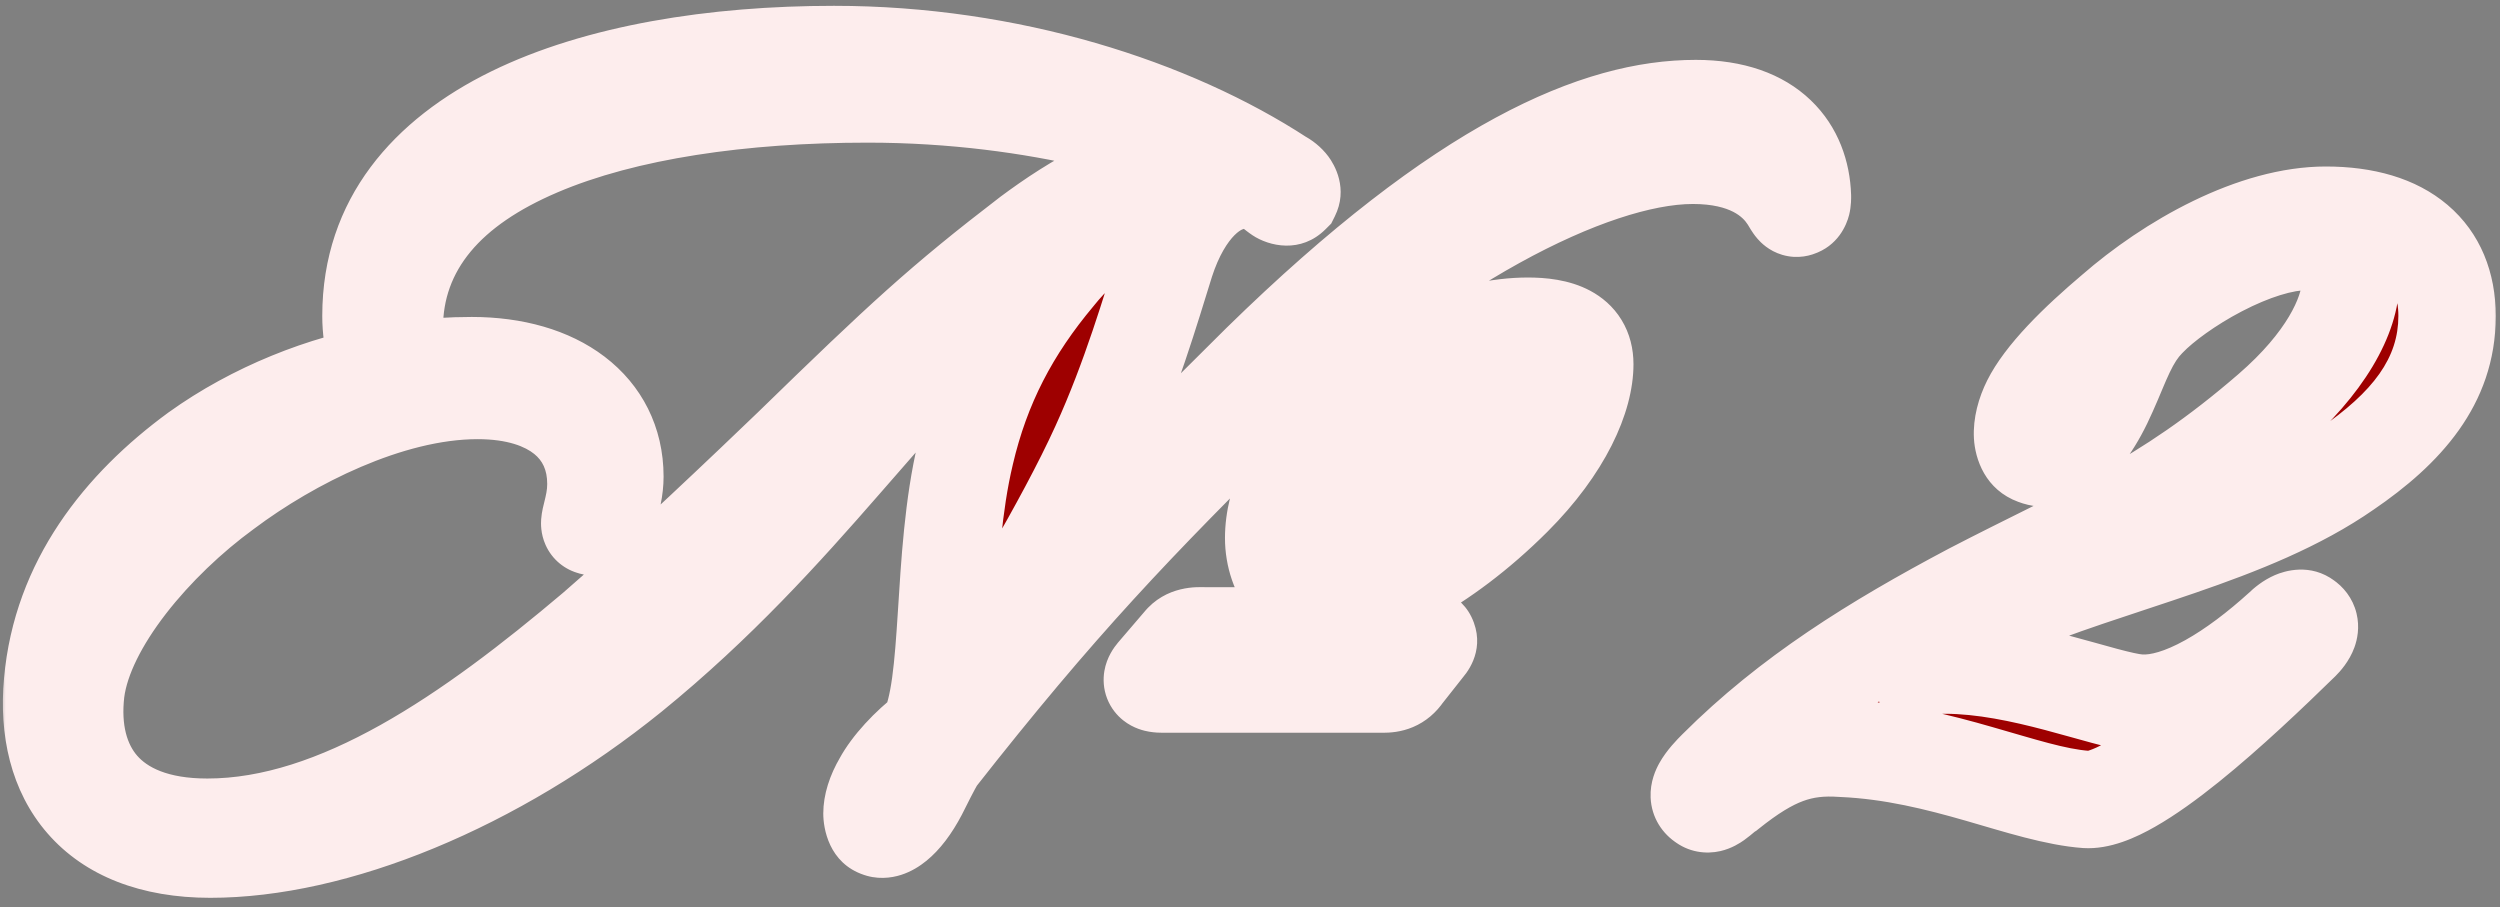 <?xml version="1.0" encoding="UTF-8"?> <svg xmlns="http://www.w3.org/2000/svg" width="215" height="78" viewBox="0 0 215 78" fill="none"><rect x="0" y="0" width="215" height="78" fill="#808080" stroke="none"/><mask id="path-1-outside-1_2024_534" maskUnits="userSpaceOnUse" x="0" y="0" width="215" height="78" fill="black"><rect fill="white" width="215" height="78"></rect><path d="M155.009 16.873C155.009 17.25 155.009 17.752 154.632 17.878C154.381 18.004 154.255 17.752 153.879 17.124C152.622 15.114 150.11 13.356 145.588 13.356C136.669 13.356 121.594 21.395 108.656 34.083C97.601 45.012 91.069 51.795 80.517 65.236C80.014 66.116 79.512 67.121 79.01 68.126C77.628 70.764 76.246 71.517 75.618 71.266C74.864 71.015 74.613 69.382 75.869 67.246C76.623 65.865 78.13 64.231 79.763 62.975C81.899 59.081 80.894 47.901 83.029 38.982C84.411 33.078 86.924 28.304 90.818 23.656C93.33 20.516 97.35 17.501 101.998 15.366C98.229 15.742 93.833 18.632 90.818 20.893C83.909 26.294 78.758 32.575 72.477 39.736C67.327 45.64 61.674 51.921 54.263 57.95C42.454 67.498 28.762 73.025 18.084 73.025C8.035 73.025 3.764 66.869 4.517 58.704C5.271 50.162 10.421 43.63 16.954 38.856C21.853 35.339 27.883 32.952 33.284 32.073C32.53 31.319 31.902 29.435 31.902 27.174C31.902 11.095 51.122 4.688 71.724 4.688C86.798 4.688 100.742 9.21 110.163 15.366C110.666 15.617 111.294 16.245 111.042 16.747C110.791 16.999 110.414 16.999 110.037 16.747C109.284 16.245 108.781 15.491 107.023 15.491C104.385 15.491 101.747 17.878 100.239 22.526C98.983 26.546 97.224 32.575 94.586 38.354C91.571 45.012 85.793 54.433 83.029 59.207C82.904 59.458 83.029 59.584 83.281 59.332C89.31 50.539 98.104 41.369 108.404 31.194C125.991 13.984 137.548 9.336 145.839 9.336C152.371 9.336 154.883 12.979 155.009 16.873ZM106.394 14.486C101.37 11.848 89.436 8.08 74.613 8.08C53.258 8.08 33.912 13.732 33.912 28.179C33.912 29.435 34.415 31.194 34.917 31.822C36.425 31.57 38.937 31.445 40.57 31.445C47.856 31.445 52.881 35.088 52.881 40.992C52.881 43.002 51.876 45.64 50.871 45.263C50.368 45.137 51.248 43.755 51.248 41.62C51.248 36.846 47.605 33.58 41.072 33.58C33.41 33.58 24.868 37.977 19.34 42.123C13.311 46.519 7.281 53.554 6.527 59.458C5.774 65.99 9.165 71.141 17.833 71.141C29.139 71.141 40.57 63.101 51.122 54.182C56.524 49.534 64.814 41.62 68.081 38.48C77.628 29.184 81.019 26.043 88.556 20.265C92.451 17.375 97.601 14.235 102.877 14.109C104.008 14.109 105.264 14.235 106.394 14.486ZM131.393 28.053C133.905 28.053 136.292 28.681 136.292 31.319C136.292 34.083 134.533 38.354 130.136 42.751C123.981 48.906 117.575 51.921 114.308 51.921C111.545 51.921 109.535 49.534 109.535 46.268C109.535 43.127 111.294 39.233 114.56 35.716C119.459 30.691 126.368 28.053 131.393 28.053ZM134.533 30.817C134.533 30.314 134.282 29.937 133.528 29.937C131.267 29.812 125.74 33.706 119.459 40.238C115.942 43.755 113.178 47.398 113.178 49.283C113.178 50.036 113.555 50.665 114.685 50.665C116.946 50.539 121.971 46.519 128.252 40.364C130.765 37.726 134.533 32.827 134.533 30.817ZM122.599 55.564L120.715 57.95C120.213 58.704 119.584 58.83 118.956 58.83H99.988C99.36 58.83 98.732 58.704 99.36 57.95L101.621 55.312C102.123 54.684 102.752 54.684 103.631 54.684H122.097C122.976 54.684 122.976 55.187 122.599 55.564ZM200.021 18.506C206.804 18.506 210.447 21.772 210.447 27.174C210.447 32.827 206.93 36.846 201.78 40.364C193.489 46.142 181.806 48.278 171.882 52.549C167.486 54.433 163.843 56.192 161.33 57.825C162.963 57.448 164.596 57.197 167.234 57.197C173.892 57.197 180.927 60.212 183.942 60.463C187.585 60.714 192.233 57.699 196.252 54.056C196.88 53.428 197.76 52.926 198.262 53.303C199.016 53.805 198.388 54.684 197.885 55.187C192.609 60.337 183.439 69.005 179.419 68.754C174.143 68.377 167.109 64.734 158.441 64.357C154.924 64.106 152.411 64.985 148.643 68C148.015 68.377 147.135 69.507 146.507 69.005C145.502 68.377 146.758 66.995 147.638 66.116C153.919 59.835 161.205 55.312 169.496 50.916C179.419 45.765 185.952 43.379 195.247 35.339C199.895 31.319 202.156 27.174 202.156 24.159C202.156 22.149 200.9 20.767 198.639 20.767C193.991 20.642 187.208 24.787 184.695 27.425C183.062 29.058 182.434 31.194 181.304 33.706C179.043 38.856 176.656 39.861 175.023 39.233C173.641 38.731 173.641 36.595 174.646 34.585C175.776 32.324 178.54 29.561 181.806 26.797C186.705 22.526 193.866 18.506 200.021 18.506Z"></path></mask><path d="M155.009 16.873C155.009 17.25 155.009 17.752 154.632 17.878C154.381 18.004 154.255 17.752 153.879 17.124C152.622 15.114 150.11 13.356 145.588 13.356C136.669 13.356 121.594 21.395 108.656 34.083C97.601 45.012 91.069 51.795 80.517 65.236C80.014 66.116 79.512 67.121 79.01 68.126C77.628 70.764 76.246 71.517 75.618 71.266C74.864 71.015 74.613 69.382 75.869 67.246C76.623 65.865 78.13 64.231 79.763 62.975C81.899 59.081 80.894 47.901 83.029 38.982C84.411 33.078 86.924 28.304 90.818 23.656C93.33 20.516 97.35 17.501 101.998 15.366C98.229 15.742 93.833 18.632 90.818 20.893C83.909 26.294 78.758 32.575 72.477 39.736C67.327 45.64 61.674 51.921 54.263 57.95C42.454 67.498 28.762 73.025 18.084 73.025C8.035 73.025 3.764 66.869 4.517 58.704C5.271 50.162 10.421 43.63 16.954 38.856C21.853 35.339 27.883 32.952 33.284 32.073C32.53 31.319 31.902 29.435 31.902 27.174C31.902 11.095 51.122 4.688 71.724 4.688C86.798 4.688 100.742 9.21 110.163 15.366C110.666 15.617 111.294 16.245 111.042 16.747C110.791 16.999 110.414 16.999 110.037 16.747C109.284 16.245 108.781 15.491 107.023 15.491C104.385 15.491 101.747 17.878 100.239 22.526C98.983 26.546 97.224 32.575 94.586 38.354C91.571 45.012 85.793 54.433 83.029 59.207C82.904 59.458 83.029 59.584 83.281 59.332C89.31 50.539 98.104 41.369 108.404 31.194C125.991 13.984 137.548 9.336 145.839 9.336C152.371 9.336 154.883 12.979 155.009 16.873ZM106.394 14.486C101.37 11.848 89.436 8.08 74.613 8.08C53.258 8.08 33.912 13.732 33.912 28.179C33.912 29.435 34.415 31.194 34.917 31.822C36.425 31.57 38.937 31.445 40.57 31.445C47.856 31.445 52.881 35.088 52.881 40.992C52.881 43.002 51.876 45.64 50.871 45.263C50.368 45.137 51.248 43.755 51.248 41.62C51.248 36.846 47.605 33.58 41.072 33.58C33.41 33.58 24.868 37.977 19.34 42.123C13.311 46.519 7.281 53.554 6.527 59.458C5.774 65.99 9.165 71.141 17.833 71.141C29.139 71.141 40.57 63.101 51.122 54.182C56.524 49.534 64.814 41.62 68.081 38.48C77.628 29.184 81.019 26.043 88.556 20.265C92.451 17.375 97.601 14.235 102.877 14.109C104.008 14.109 105.264 14.235 106.394 14.486ZM131.393 28.053C133.905 28.053 136.292 28.681 136.292 31.319C136.292 34.083 134.533 38.354 130.136 42.751C123.981 48.906 117.575 51.921 114.308 51.921C111.545 51.921 109.535 49.534 109.535 46.268C109.535 43.127 111.294 39.233 114.56 35.716C119.459 30.691 126.368 28.053 131.393 28.053ZM134.533 30.817C134.533 30.314 134.282 29.937 133.528 29.937C131.267 29.812 125.74 33.706 119.459 40.238C115.942 43.755 113.178 47.398 113.178 49.283C113.178 50.036 113.555 50.665 114.685 50.665C116.946 50.539 121.971 46.519 128.252 40.364C130.765 37.726 134.533 32.827 134.533 30.817ZM122.599 55.564L120.715 57.95C120.213 58.704 119.584 58.83 118.956 58.83H99.988C99.36 58.83 98.732 58.704 99.36 57.95L101.621 55.312C102.123 54.684 102.752 54.684 103.631 54.684H122.097C122.976 54.684 122.976 55.187 122.599 55.564ZM200.021 18.506C206.804 18.506 210.447 21.772 210.447 27.174C210.447 32.827 206.93 36.846 201.78 40.364C193.489 46.142 181.806 48.278 171.882 52.549C167.486 54.433 163.843 56.192 161.33 57.825C162.963 57.448 164.596 57.197 167.234 57.197C173.892 57.197 180.927 60.212 183.942 60.463C187.585 60.714 192.233 57.699 196.252 54.056C196.88 53.428 197.76 52.926 198.262 53.303C199.016 53.805 198.388 54.684 197.885 55.187C192.609 60.337 183.439 69.005 179.419 68.754C174.143 68.377 167.109 64.734 158.441 64.357C154.924 64.106 152.411 64.985 148.643 68C148.015 68.377 147.135 69.507 146.507 69.005C145.502 68.377 146.758 66.995 147.638 66.116C153.919 59.835 161.205 55.312 169.496 50.916C179.419 45.765 185.952 43.379 195.247 35.339C199.895 31.319 202.156 27.174 202.156 24.159C202.156 22.149 200.9 20.767 198.639 20.767C193.991 20.642 187.208 24.787 184.695 27.425C183.062 29.058 182.434 31.194 181.304 33.706C179.043 38.856 176.656 39.861 175.023 39.233C173.641 38.731 173.641 36.595 174.646 34.585C175.776 32.324 178.54 29.561 181.806 26.797C186.705 22.526 193.866 18.506 200.021 18.506Z" fill="#9E0000"></path><path d="M155.009 16.873H159.196V16.805L159.194 16.738L155.009 16.873ZM154.632 17.878L153.308 13.905L153.026 14L152.76 14.133L154.632 17.878ZM153.879 17.124L157.469 14.97L157.45 14.937L157.429 14.905L153.879 17.124ZM108.656 34.083L105.724 31.093L105.718 31.099L105.712 31.105L108.656 34.083ZM80.517 65.236L77.223 62.651L77.034 62.892L76.881 63.159L80.517 65.236ZM79.01 68.126L82.719 70.069L82.737 70.034L82.755 69.998L79.01 68.126ZM75.618 71.266L77.173 67.378L77.059 67.333L76.942 67.294L75.618 71.266ZM75.869 67.246L79.478 69.369L79.513 69.311L79.545 69.251L75.869 67.246ZM79.763 62.975L82.316 66.294L83.012 65.759L83.435 64.989L79.763 62.975ZM83.029 38.982L87.102 39.957L87.104 39.947L87.106 39.936L83.029 38.982ZM90.818 23.656L94.027 26.346L94.058 26.309L94.087 26.272L90.818 23.656ZM101.998 15.366L103.746 19.171L101.581 11.199L101.998 15.366ZM90.818 20.893L88.305 17.543L88.272 17.568L88.239 17.594L90.818 20.893ZM72.477 39.736L69.329 36.974L69.322 36.983L72.477 39.736ZM54.263 57.95L56.895 61.207L56.905 61.199L54.263 57.95ZM4.517 58.704L8.687 59.089L8.688 59.081L8.688 59.072L4.517 58.704ZM16.954 38.856L14.512 35.455L14.497 35.465L14.483 35.476L16.954 38.856ZM33.284 32.073L33.957 36.206L42.025 34.892L36.245 29.112L33.284 32.073ZM110.163 15.366L107.873 18.871L108.075 19.003L108.29 19.111L110.163 15.366ZM111.042 16.747L114.003 19.708L114.484 19.228L114.788 18.62L111.042 16.747ZM110.037 16.747L107.715 20.231L107.715 20.231L110.037 16.747ZM100.239 22.526L96.256 21.234L96.249 21.255L96.242 21.277L100.239 22.526ZM94.586 38.354L90.777 36.615L90.772 36.627L94.586 38.354ZM83.029 59.207L79.406 57.109L79.341 57.219L79.284 57.334L83.029 59.207ZM83.281 59.332L86.241 62.293L86.515 62.02L86.734 61.7L83.281 59.332ZM108.404 31.194L105.476 28.201L105.469 28.208L105.462 28.215L108.404 31.194ZM106.394 14.486L105.486 18.574L108.341 10.779L106.394 14.486ZM34.917 31.822L31.647 34.438L33.182 36.356L35.606 35.952L34.917 31.822ZM50.871 45.263L52.341 41.342L52.118 41.258L51.886 41.201L50.871 45.263ZM19.34 42.123L21.807 45.506L21.83 45.489L21.853 45.472L19.34 42.123ZM6.527 59.458L2.374 58.928L2.37 58.953L2.368 58.978L6.527 59.458ZM51.122 54.182L53.825 57.38L53.839 57.368L53.853 57.356L51.122 54.182ZM68.081 38.48L70.983 41.498L70.992 41.489L71.002 41.48L68.081 38.48ZM88.556 20.265L86.062 16.902L86.035 16.922L86.009 16.942L88.556 20.265ZM102.877 14.109V9.922H102.827L102.777 9.923L102.877 14.109ZM130.136 42.751L127.176 39.79L127.176 39.79L130.136 42.751ZM114.56 35.716L111.562 32.793L111.526 32.829L111.491 32.867L114.56 35.716ZM133.528 29.937L133.296 34.118L133.412 34.125H133.528V29.937ZM119.459 40.238L122.42 43.199L122.449 43.17L122.477 43.14L119.459 40.238ZM114.685 50.665V54.852H114.802L114.918 54.845L114.685 50.665ZM128.252 40.364L131.183 43.354L131.235 43.304L131.284 43.252L128.252 40.364ZM122.599 55.564L119.638 52.603L119.465 52.776L119.313 52.969L122.599 55.564ZM120.715 57.95L117.429 55.356L117.324 55.488L117.231 55.628L120.715 57.95ZM99.36 57.95L96.181 55.225L96.162 55.248L96.143 55.27L99.36 57.95ZM101.621 55.312L104.8 58.038L104.846 57.984L104.891 57.928L101.621 55.312ZM155.009 16.873H150.822C150.822 17.18 150.799 16.858 150.9 16.454C150.962 16.204 151.115 15.723 151.5 15.209C151.926 14.641 152.544 14.16 153.308 13.905L154.632 17.878L155.956 21.85C158.068 21.146 158.805 19.364 159.024 18.485C159.22 17.704 159.196 16.943 159.196 16.873H155.009ZM154.632 17.878L152.76 14.133C153.358 13.833 154.414 13.52 155.651 13.887C156.709 14.2 157.296 14.847 157.454 15.026C157.633 15.231 157.721 15.386 157.671 15.305C157.629 15.238 157.593 15.176 157.469 14.97L153.879 17.124L150.288 19.279C150.353 19.387 150.474 19.591 150.569 19.744C150.656 19.883 150.862 20.21 151.151 20.541C151.418 20.846 152.108 21.572 153.272 21.916C154.615 22.314 155.78 21.985 156.505 21.623L154.632 17.878ZM153.879 17.124L157.429 14.905C155.299 11.496 151.335 9.168 145.588 9.168V13.356V17.543C147.303 17.543 148.387 17.874 149.051 18.214C149.702 18.547 150.086 18.956 150.328 19.343L153.879 17.124ZM145.588 13.356V9.168C140.08 9.168 133.337 11.572 126.602 15.297C119.748 19.089 112.444 24.504 105.724 31.093L108.656 34.083L111.587 37.073C117.806 30.974 124.509 26.026 130.656 22.625C136.922 19.159 142.176 17.543 145.588 17.543V13.356ZM108.656 34.083L105.712 31.105C94.585 42.105 87.921 49.023 77.223 62.651L80.517 65.236L83.811 67.822C94.216 54.567 100.617 47.918 111.6 37.061L108.656 34.083ZM80.517 65.236L76.881 63.159C76.31 64.158 75.754 65.273 75.264 66.253L79.01 68.126L82.755 69.998C83.27 68.968 83.719 68.073 84.153 67.314L80.517 65.236ZM79.01 68.126L75.3 66.183C75.048 66.664 74.826 67.001 74.655 67.226C74.481 67.455 74.381 67.537 74.384 67.535C74.388 67.532 74.43 67.498 74.513 67.45C74.595 67.402 74.739 67.329 74.943 67.264C75.311 67.146 76.158 66.972 77.173 67.378L75.618 71.266L74.063 75.154C75.391 75.685 76.647 75.512 77.493 75.241C78.362 74.963 79.093 74.501 79.678 74.024C80.848 73.07 81.86 71.708 82.719 70.069L79.01 68.126ZM75.618 71.266L76.942 67.294C78.054 67.664 78.655 68.449 78.914 68.973C79.163 69.475 79.177 69.857 79.177 69.963C79.177 70.186 79.123 69.973 79.478 69.369L75.869 67.246L72.26 65.123C71.359 66.655 70.802 68.326 70.802 69.963C70.802 71.216 71.26 74.228 74.294 75.239L75.618 71.266ZM75.869 67.246L79.545 69.251C79.935 68.536 80.98 67.322 82.316 66.294L79.763 62.975L77.21 59.656C75.28 61.141 73.31 63.193 72.193 65.241L75.869 67.246ZM79.763 62.975L83.435 64.989C84.359 63.302 84.772 61.222 85.022 59.41C85.286 57.499 85.435 55.306 85.575 53.132C85.865 48.624 86.135 43.995 87.102 39.957L83.029 38.982L78.957 38.007C77.788 42.888 77.493 48.309 77.218 52.594C77.075 54.817 76.941 56.706 76.726 58.265C76.497 59.923 76.235 60.701 76.092 60.962L79.763 62.975ZM83.029 38.982L87.106 39.936C88.326 34.725 90.517 30.536 94.027 26.346L90.818 23.656L87.608 20.967C83.33 26.073 80.496 31.431 78.952 38.028L83.029 38.982ZM90.818 23.656L94.087 26.272C96.111 23.743 99.56 21.094 103.746 19.171L101.998 15.366L100.25 11.561C95.139 13.909 90.549 17.289 87.548 21.041L90.818 23.656ZM101.998 15.366L101.581 11.199C98.894 11.468 96.283 12.578 94.135 13.739C91.931 14.929 89.893 16.352 88.305 17.543L90.818 20.893L93.33 24.243C94.757 23.172 96.425 22.02 98.116 21.107C99.862 20.163 101.333 19.64 102.414 19.532L101.998 15.366ZM90.818 20.893L88.239 17.594C80.941 23.3 75.479 29.964 69.329 36.974L72.477 39.736L75.625 42.497C82.037 35.187 86.877 29.289 93.397 24.192L90.818 20.893ZM72.477 39.736L69.322 36.983C64.197 42.858 58.739 48.911 51.62 54.702L54.263 57.95L56.905 61.199C64.609 54.931 70.457 48.422 75.633 42.488L72.477 39.736ZM54.263 57.95L51.63 54.694C40.311 63.846 27.52 68.838 18.084 68.838V73.025V77.212C30.004 77.212 44.598 71.149 56.895 61.207L54.263 57.95ZM18.084 73.025V68.838C13.917 68.838 11.636 67.587 10.407 66.176C9.139 64.72 8.382 62.395 8.687 59.089L4.517 58.704L0.348 58.319C-0.101 63.178 0.901 68.013 4.092 71.677C7.323 75.385 12.201 77.212 18.084 77.212V73.025ZM4.517 58.704L8.688 59.072C9.299 52.148 13.47 46.588 19.424 42.237L16.954 38.856L14.483 35.476C7.373 40.672 1.243 48.176 0.346 58.336L4.517 58.704ZM16.954 38.856L19.396 42.258C23.756 39.127 29.177 36.984 33.957 36.206L33.284 32.073L32.611 27.94C26.587 28.921 19.949 31.551 14.512 35.455L16.954 38.856ZM33.284 32.073L36.245 29.112C36.445 29.312 36.499 29.44 36.468 29.38C36.445 29.337 36.389 29.214 36.325 28.999C36.197 28.566 36.09 27.933 36.09 27.174H31.902H27.715C27.715 28.676 27.922 30.116 28.296 31.378C28.639 32.536 29.243 33.953 30.323 35.034L33.284 32.073ZM31.902 27.174H36.09C36.09 21.229 39.477 16.819 45.928 13.662C52.513 10.44 61.756 8.875 71.724 8.875V4.688V0.501C61.09 0.501 50.422 2.139 42.247 6.14C33.937 10.207 27.715 17.04 27.715 27.174H31.902ZM71.724 4.688V8.875C86.025 8.875 99.166 13.182 107.873 18.871L110.163 15.366L112.453 11.86C102.317 5.238 87.57 0.501 71.724 0.501V4.688ZM110.163 15.366L108.29 19.111C108.03 18.98 107.781 18.802 107.536 18.475C107.39 18.28 106.348 16.774 107.297 14.875L111.042 16.747L114.788 18.62C115.988 16.219 114.758 14.147 114.235 13.45C113.613 12.62 112.799 12.002 112.036 11.62L110.163 15.366ZM111.042 16.747L108.082 13.787C108.756 13.113 109.67 12.748 110.587 12.748C111.429 12.748 112.036 13.047 112.36 13.263L110.037 16.747L107.715 20.231C109.125 21.172 111.868 21.844 114.003 19.708L111.042 16.747ZM110.037 16.747L112.36 13.263C112.375 13.273 112.367 13.269 112.317 13.23C112.24 13.171 112.219 13.153 112.076 13.042C111.859 12.871 111.477 12.577 110.984 12.295C109.87 11.658 108.58 11.304 107.023 11.304V15.491V19.678C107.16 19.678 107.167 19.693 107.09 19.673C107.001 19.65 106.905 19.61 106.829 19.567C106.777 19.536 106.771 19.524 106.915 19.637C106.953 19.666 106.985 19.692 107.039 19.734C107.086 19.771 107.146 19.819 107.211 19.868C107.339 19.967 107.512 20.096 107.715 20.231L110.037 16.747ZM107.023 15.491V11.304C101.608 11.304 97.955 15.996 96.256 21.234L100.239 22.526L104.222 23.818C104.83 21.942 105.576 20.818 106.168 20.226C106.456 19.938 106.682 19.801 106.817 19.738C106.945 19.679 107.008 19.678 107.023 19.678V15.491ZM100.239 22.526L96.242 21.277C94.954 25.4 93.28 31.132 90.777 36.615L94.586 38.354L98.395 40.093C101.168 34.019 103.012 27.692 104.236 23.775L100.239 22.526ZM94.586 38.354L90.772 36.627C87.871 43.032 82.283 52.139 79.406 57.109L83.029 59.207L86.653 61.305C89.303 56.727 95.272 46.991 98.401 40.081L94.586 38.354ZM83.029 59.207L79.284 57.334C79.093 57.716 78.835 58.357 78.797 59.177C78.765 59.889 78.903 61.75 80.691 62.942C82.45 64.115 84.192 63.553 84.787 63.294C85.494 62.987 85.978 62.557 86.241 62.293L83.281 59.332L80.32 56.371C80.458 56.233 80.831 55.882 81.448 55.614C81.953 55.394 83.624 54.833 85.336 55.974C87.077 57.134 87.192 58.933 87.163 59.558C87.13 60.292 86.903 60.823 86.775 61.079L83.029 59.207ZM83.281 59.332L86.734 61.7C92.51 53.277 101.034 44.36 111.347 34.173L108.404 31.194L105.462 28.215C95.173 38.378 86.11 47.801 79.827 56.964L83.281 59.332ZM108.404 31.194L111.333 34.186C128.667 17.224 139.209 13.523 145.839 13.523V9.336V5.149C135.887 5.149 123.315 10.743 105.476 28.201L108.404 31.194ZM145.839 9.336V13.523C148.324 13.523 149.442 14.201 149.931 14.669C150.436 15.152 150.788 15.905 150.824 17.008L155.009 16.873L159.194 16.738C159.104 13.947 158.138 10.931 155.722 8.619C153.29 6.292 149.886 5.149 145.839 5.149V9.336ZM106.394 14.486L108.341 10.779C102.651 7.792 90.037 3.892 74.613 3.892V8.08V12.267C88.835 12.267 100.088 15.905 104.448 18.194L106.394 14.486ZM74.613 8.08V3.892C63.666 3.892 52.849 5.328 44.604 8.864C36.325 12.414 29.725 18.581 29.725 28.179H33.912H38.099C38.099 23.33 41.172 19.448 47.905 16.56C54.671 13.658 64.204 12.267 74.613 12.267V8.08ZM33.912 28.179H29.725C29.725 29.287 29.933 30.43 30.193 31.361C30.416 32.159 30.847 33.437 31.647 34.438L34.917 31.822L38.187 29.206C38.306 29.355 38.368 29.464 38.385 29.494C38.406 29.531 38.407 29.537 38.393 29.505C38.363 29.436 38.313 29.301 38.26 29.11C38.207 28.924 38.164 28.726 38.136 28.542C38.106 28.352 38.099 28.229 38.099 28.179H33.912ZM34.917 31.822L35.606 35.952C36.784 35.756 39.034 35.632 40.57 35.632V31.445V27.258C38.84 27.258 36.066 27.385 34.229 27.691L34.917 31.822ZM40.57 31.445V35.632C43.566 35.632 45.672 36.386 46.922 37.337C48.062 38.204 48.693 39.365 48.693 40.992H52.881H57.068C57.068 36.715 55.187 33.102 51.993 30.672C48.909 28.325 44.86 27.258 40.57 27.258V31.445ZM52.881 40.992H48.693C48.693 41.415 48.563 42.007 48.415 42.348C48.327 42.548 48.376 42.335 48.712 42.014C48.897 41.836 49.305 41.497 49.957 41.286C50.684 41.051 51.533 41.039 52.341 41.342L50.871 45.263L49.401 49.184C51.778 50.075 53.677 48.855 54.506 48.06C55.312 47.288 55.801 46.361 56.09 45.697C56.696 44.311 57.068 42.579 57.068 40.992H52.881ZM50.871 45.263L51.886 41.201C52.374 41.322 52.937 41.564 53.465 42.001C53.996 42.441 54.349 42.963 54.568 43.454C54.956 44.325 54.906 45.064 54.896 45.214C54.882 45.435 54.848 45.567 54.862 45.504C54.872 45.458 54.889 45.386 54.933 45.211C55.094 44.568 55.435 43.249 55.435 41.62H51.248H47.06C47.06 42.126 46.962 42.567 46.809 43.18C46.774 43.319 46.582 44.017 46.539 44.669C46.518 44.998 46.481 45.883 46.918 46.862C47.481 48.127 48.581 49.007 49.855 49.325L50.871 45.263ZM51.248 41.62H55.435C55.435 38.081 54.038 34.841 51.261 32.569C48.575 30.371 44.992 29.393 41.072 29.393V33.58V37.768C43.685 37.768 45.19 38.422 45.958 39.051C46.636 39.605 47.06 40.385 47.06 41.62H51.248ZM41.072 33.58V29.393C32.08 29.393 22.646 34.409 16.828 38.773L19.34 42.123L21.853 45.472C27.089 41.545 34.739 37.768 41.072 37.768V33.58ZM19.34 42.123L16.873 38.739C13.565 41.151 10.259 44.28 7.643 47.664C5.084 50.973 2.886 54.912 2.374 58.928L6.527 59.458L10.681 59.988C10.922 58.1 12.116 55.57 14.268 52.786C16.363 50.077 19.086 47.49 21.807 45.506L19.34 42.123ZM6.527 59.458L2.368 58.978C1.899 63.038 2.661 67.26 5.493 70.503C8.352 73.778 12.684 75.328 17.833 75.328V71.141V66.953C14.314 66.953 12.616 65.928 11.801 64.995C10.959 64.03 10.402 62.41 10.687 59.938L6.527 59.458ZM17.833 71.141V75.328C24.467 75.328 30.872 72.976 36.803 69.661C42.745 66.34 48.482 61.896 53.825 57.38L51.122 54.182L48.419 50.984C43.21 55.387 37.956 59.422 32.717 62.351C27.468 65.285 22.504 66.953 17.833 66.953V71.141ZM51.122 54.182L53.853 57.356C59.357 52.62 67.731 44.625 70.983 41.498L68.081 38.48L65.178 35.461C61.898 38.615 53.69 46.448 48.391 51.008L51.122 54.182ZM68.081 38.48L71.002 41.48C80.508 32.224 83.762 29.217 91.104 23.588L88.556 20.265L86.009 16.942C78.277 22.869 74.748 26.144 65.159 35.479L68.081 38.48ZM88.556 20.265L91.052 23.628C94.885 20.783 99.113 18.387 102.977 18.296L102.877 14.109L102.777 9.923C96.09 10.082 90.016 13.968 86.062 16.902L88.556 20.265ZM102.877 14.109V18.297C103.728 18.297 104.678 18.394 105.486 18.574L106.394 14.486L107.303 10.399C105.85 10.076 104.288 9.922 102.877 9.922V14.109ZM131.393 28.053V32.24C131.859 32.24 132.228 32.27 132.502 32.318C132.787 32.367 132.862 32.417 132.811 32.39C132.733 32.349 132.502 32.198 132.308 31.881C132.11 31.558 132.105 31.311 132.105 31.319H136.292H140.479C140.479 30.008 140.175 28.694 139.451 27.511C138.732 26.334 137.746 25.532 136.758 25.004C134.922 24.022 132.852 23.866 131.393 23.866V28.053ZM136.292 31.319H132.105C132.105 32.565 131.132 35.833 127.176 39.79L130.136 42.751L133.097 45.711C137.934 40.874 140.479 35.601 140.479 31.319H136.292ZM130.136 42.751L127.176 39.79C124.361 42.605 121.536 44.651 119.127 45.972C116.588 47.363 114.907 47.733 114.308 47.733V51.921V56.108C116.976 56.108 120.131 54.971 123.151 53.316C126.301 51.59 129.757 49.052 133.097 45.711L130.136 42.751ZM114.308 51.921V47.733C114.231 47.733 114.203 47.719 114.197 47.716C114.187 47.711 114.146 47.69 114.086 47.619C113.962 47.473 113.722 47.057 113.722 46.268H109.535H105.348C105.348 51.152 108.594 56.108 114.308 56.108V51.921ZM109.535 46.268H113.722C113.722 44.541 114.795 41.616 117.628 38.565L114.56 35.716L111.491 32.867C107.792 36.85 105.348 41.714 105.348 46.268H109.535ZM114.56 35.716L117.558 38.639C121.713 34.377 127.559 32.24 131.393 32.24V28.053V23.866C125.177 23.866 117.205 27.005 111.562 32.793L114.56 35.716ZM134.533 30.817H138.72C138.72 29.92 138.493 28.447 137.274 27.228C136.055 26.009 134.551 25.75 133.528 25.75V29.937V34.125C133.26 34.125 132.258 34.055 131.352 33.15C130.447 32.244 130.346 31.211 130.346 30.817H134.533ZM133.528 29.937L133.76 25.756C132.106 25.665 130.545 26.272 129.444 26.802C128.21 27.395 126.891 28.225 125.545 29.2C122.841 31.158 119.702 33.944 116.441 37.336L119.459 40.238L122.477 43.14C125.497 40 128.262 37.572 130.457 35.982C131.561 35.183 132.439 34.654 133.075 34.349C133.842 33.979 133.82 34.147 133.296 34.118L133.528 29.937ZM119.459 40.238L116.498 37.277C114.636 39.14 112.897 41.109 111.59 42.942C110.938 43.856 110.336 44.817 109.882 45.773C109.463 46.656 108.991 47.9 108.991 49.283H113.178H117.365C117.365 49.723 117.238 49.805 117.447 49.365C117.621 48.999 117.93 48.475 118.409 47.803C119.363 46.465 120.765 44.854 122.42 43.199L119.459 40.238ZM113.178 49.283H108.991C108.991 50.297 109.243 51.83 110.453 53.12C111.712 54.464 113.353 54.852 114.685 54.852V50.665V46.477C114.887 46.477 115.774 46.551 116.562 47.392C117.301 48.181 117.365 49.022 117.365 49.283H113.178ZM114.685 50.665L114.918 54.845C116.453 54.76 117.871 54.102 118.902 53.532C120.043 52.901 121.264 52.057 122.517 51.093C125.028 49.158 127.989 46.485 131.183 43.354L128.252 40.364L125.321 37.373C122.235 40.398 119.542 42.813 117.406 44.458C116.334 45.284 115.483 45.853 114.849 46.203C114.106 46.614 114.048 46.506 114.453 46.484L114.685 50.665ZM128.252 40.364L131.284 43.252C132.679 41.788 134.386 39.738 135.772 37.746C136.464 36.752 137.134 35.688 137.648 34.662C138.084 33.793 138.72 32.361 138.72 30.817H134.533H130.346C130.346 30.277 130.511 30.212 130.162 30.909C129.891 31.449 129.462 32.152 128.897 32.964C127.771 34.583 126.338 36.302 125.22 37.476L128.252 40.364ZM122.599 55.564L119.313 52.969L117.429 55.356L120.715 57.95L124.002 60.545L125.886 58.158L122.599 55.564ZM120.715 57.95L117.231 55.628C117.399 55.375 117.741 55.031 118.258 54.814C118.698 54.628 119.022 54.642 118.956 54.642V58.83V63.017C119.519 63.017 120.471 62.968 121.508 62.532C122.621 62.063 123.528 61.279 124.199 60.273L120.715 57.95ZM118.956 58.83V54.642H99.988V58.83V63.017H118.956V58.83ZM99.988 58.83V54.642C99.94 54.642 100.048 54.638 100.244 54.671C100.338 54.688 101.065 54.8 101.819 55.403C102.254 55.752 102.726 56.288 103.019 57.042C103.314 57.8 103.33 58.525 103.235 59.094C103.071 60.076 102.583 60.624 102.577 60.631L99.36 57.95L96.143 55.27C95.823 55.654 95.177 56.5 94.974 57.717C94.86 58.404 94.885 59.231 95.214 60.078C95.542 60.92 96.073 61.531 96.587 61.943C97.498 62.671 98.46 62.862 98.829 62.925C99.299 63.006 99.722 63.017 99.988 63.017V58.83ZM99.36 57.95L102.539 60.675L104.8 58.038L101.621 55.312L98.442 52.587L96.181 55.225L99.36 57.95ZM101.621 55.312L104.891 57.928C104.742 58.114 104.52 58.329 104.221 58.514C103.924 58.697 103.648 58.79 103.454 58.836C103.281 58.878 103.181 58.879 103.232 58.876C103.294 58.873 103.386 58.872 103.631 58.872V54.684V50.497C103.091 50.497 100.287 50.277 98.351 52.697L101.621 55.312ZM103.631 54.684V58.872H122.097V54.684V50.497H103.631V54.684ZM122.097 54.684V58.872C121.971 58.872 121.491 58.862 120.881 58.587C120.202 58.282 119.319 57.609 118.884 56.414C118.474 55.285 118.686 54.298 118.905 53.739C119.124 53.181 119.428 52.813 119.638 52.603L122.599 55.564L125.56 58.525C126.086 57.999 127.68 56.099 126.754 53.552C125.713 50.687 122.851 50.497 122.097 50.497V54.684ZM201.78 40.364L199.418 36.906L199.402 36.917L199.385 36.928L201.78 40.364ZM171.882 52.549L173.532 56.398L173.538 56.395L171.882 52.549ZM161.33 57.825L159.048 54.314L162.272 61.905L161.33 57.825ZM183.942 60.463L183.594 64.636L183.624 64.638L183.654 64.64L183.942 60.463ZM196.252 54.056L199.064 57.159L199.141 57.09L199.213 57.017L196.252 54.056ZM198.262 53.303L195.75 56.652L195.843 56.722L195.94 56.787L198.262 53.303ZM197.885 55.187L200.81 58.183L200.828 58.166L200.846 58.148L197.885 55.187ZM179.419 68.754L179.121 72.93L179.14 72.932L179.158 72.933L179.419 68.754ZM158.441 64.357L158.143 68.534L158.201 68.538L158.259 68.54L158.441 64.357ZM148.643 68L150.797 71.591L151.039 71.446L151.259 71.27L148.643 68ZM146.507 69.005L149.123 65.735L148.933 65.583L148.726 65.454L146.507 69.005ZM147.638 66.116L144.677 63.155L144.677 63.155L147.638 66.116ZM169.496 50.916L167.567 47.199L167.55 47.208L167.534 47.217L169.496 50.916ZM198.639 20.767L198.526 24.953L198.583 24.954H198.639V20.767ZM184.695 27.425L187.656 30.386L187.692 30.35L187.728 30.313L184.695 27.425ZM181.304 33.706L177.485 31.988L177.477 32.005L177.47 32.023L181.304 33.706ZM175.023 39.233L176.526 35.325L176.49 35.311L176.454 35.298L175.023 39.233ZM181.806 26.797L184.511 29.994L184.535 29.974L184.558 29.953L181.806 26.797ZM200.021 18.506V22.693C202.799 22.693 204.313 23.366 205.069 24.008C205.727 24.566 206.26 25.472 206.26 27.174H210.447H214.635C214.635 23.474 213.346 20.047 210.487 17.621C207.726 15.279 204.027 14.319 200.021 14.319V18.506ZM210.447 27.174H206.26C206.26 30.724 204.187 33.649 199.418 36.906L201.78 40.364L204.141 43.822C209.673 40.044 214.635 34.929 214.635 27.174H210.447ZM201.78 40.364L199.385 36.928C195.747 39.464 191.225 41.29 186.08 43.062C181.122 44.77 175.38 46.485 170.227 48.703L171.882 52.549L173.538 56.395C178.309 54.342 183.37 52.853 188.807 50.981C194.056 49.173 199.521 47.042 204.174 43.799L201.78 40.364ZM171.882 52.549L170.233 48.7C165.801 50.599 161.879 52.474 159.048 54.314L161.33 57.825L163.612 61.336C165.806 59.91 169.17 58.267 173.532 56.398L171.882 52.549ZM161.33 57.825L162.272 61.905C163.611 61.596 164.928 61.384 167.234 61.384V57.197V53.009C164.264 53.009 162.315 53.3 160.389 53.745L161.33 57.825ZM167.234 57.197V61.384C169.998 61.384 172.99 62.018 175.883 62.784C177.565 63.229 178.395 63.485 179.912 63.891C181.076 64.203 182.419 64.538 183.594 64.636L183.942 60.463L184.289 56.29C183.958 56.262 183.29 56.126 182.079 55.802C181.221 55.572 179.311 55.028 178.025 54.688C174.983 53.883 171.128 53.009 167.234 53.009V57.197ZM183.942 60.463L183.654 64.64C186.655 64.847 189.58 63.719 191.989 62.38C194.48 60.996 196.909 59.112 199.064 57.159L196.252 54.056L193.441 50.953C191.576 52.644 189.671 54.088 187.922 55.059C186.092 56.077 184.871 56.33 184.23 56.285L183.942 60.463ZM196.252 54.056L199.213 57.017C199.285 56.946 199.237 57.028 198.974 57.143C198.835 57.203 198.466 57.346 197.925 57.359C197.331 57.373 196.511 57.223 195.75 56.652L198.262 53.303L200.775 49.953C198.682 48.383 196.445 49.11 195.635 49.462C194.649 49.891 193.848 50.539 193.292 51.095L196.252 54.056ZM198.262 53.303L195.94 56.787C195.383 56.415 194.768 55.73 194.524 54.73C194.305 53.834 194.495 53.128 194.61 52.814C194.801 52.288 195.042 52.108 194.925 52.226L197.885 55.187L200.846 58.148C201.231 57.763 202.038 56.893 202.48 55.676C202.72 55.016 202.957 53.965 202.66 52.746C202.338 51.425 201.519 50.441 200.585 49.819L198.262 53.303ZM197.885 55.187L194.96 52.191C192.328 54.76 188.841 58.091 185.557 60.733C183.908 62.06 182.417 63.125 181.188 63.825C179.764 64.635 179.37 64.555 179.681 64.575L179.419 68.754L179.158 72.933C181.479 73.078 183.739 72.009 185.33 71.103C187.115 70.088 189 68.711 190.806 67.258C194.431 64.342 198.167 60.764 200.81 58.183L197.885 55.187ZM179.419 68.754L179.718 64.577C177.645 64.429 175.171 63.625 171.357 62.531C167.791 61.507 163.473 60.385 158.623 60.174L158.441 64.357L158.259 68.54C162.077 68.706 165.61 69.594 169.047 70.58C172.237 71.496 175.918 72.702 179.121 72.93L179.419 68.754ZM158.441 64.357L158.739 60.18C156.518 60.022 154.397 60.213 152.192 61.023C150.059 61.807 148.086 63.083 146.027 64.73L148.643 68L151.259 71.27C152.968 69.903 154.135 69.231 155.08 68.884C155.952 68.564 156.847 68.441 158.143 68.534L158.441 64.357ZM148.643 68L146.488 64.409C146.002 64.701 145.581 65.061 145.445 65.176C145.332 65.27 145.278 65.316 145.215 65.367C145.159 65.413 145.144 65.423 145.155 65.415C145.163 65.409 145.238 65.356 145.366 65.29C145.49 65.225 145.737 65.11 146.086 65.031C146.446 64.948 146.955 64.896 147.545 65.01C148.156 65.127 148.694 65.392 149.123 65.735L146.507 69.005L143.891 72.275C145.208 73.328 146.743 73.471 147.949 73.195C148.939 72.969 149.667 72.482 149.995 72.249C150.356 71.994 150.701 71.697 150.82 71.598C151.045 71.41 150.969 71.487 150.797 71.591L148.643 68ZM146.507 69.005L148.726 65.454C149.066 65.666 149.484 66.023 149.816 66.573C150.154 67.133 150.298 67.72 150.32 68.235C150.358 69.139 150.023 69.693 150.021 69.697C149.979 69.773 149.989 69.737 150.126 69.577C150.25 69.433 150.407 69.268 150.599 69.077L147.638 66.116L144.677 63.155C144.265 63.566 143.329 64.505 142.711 65.612C142.41 66.15 141.895 67.222 141.953 68.59C142.025 70.298 142.951 71.72 144.288 72.556L146.507 69.005ZM147.638 66.116L150.599 69.077C156.442 63.233 163.298 58.942 171.457 54.615L169.496 50.916L167.534 47.217C159.111 51.683 151.395 56.437 144.677 63.155L147.638 66.116ZM169.496 50.916L171.424 54.632C181.035 49.645 188.209 46.962 197.987 38.506L195.247 35.339L192.508 32.172C183.694 39.795 177.804 41.886 167.567 47.199L169.496 50.916ZM195.247 35.339L197.987 38.506C202.981 34.187 206.344 28.984 206.344 24.159H202.156H197.969C197.969 25.363 196.81 28.452 192.508 32.172L195.247 35.339ZM202.156 24.159H206.344C206.344 22.277 205.74 20.282 204.207 18.748C202.666 17.208 200.634 16.58 198.639 16.58V20.767V24.954C198.78 24.954 198.783 24.976 198.692 24.942C198.593 24.906 198.438 24.823 198.285 24.67C198.132 24.518 198.044 24.357 198 24.239C197.958 24.128 197.969 24.09 197.969 24.159H202.156ZM198.639 20.767L198.752 16.581C195.351 16.489 191.721 17.892 188.931 19.346C186.069 20.838 183.329 22.788 181.663 24.537L184.695 27.425L187.728 30.313C188.575 29.424 190.482 27.982 192.802 26.773C195.194 25.526 197.28 24.919 198.526 24.953L198.639 20.767ZM184.695 27.425L181.735 24.464C180.449 25.75 179.639 27.161 179.033 28.431C178.734 29.057 178.463 29.695 178.221 30.272C177.968 30.873 177.741 31.419 177.485 31.988L181.304 33.706L185.122 35.424C185.432 34.737 185.707 34.074 185.941 33.517C186.185 32.936 186.386 32.466 186.59 32.04C186.988 31.207 187.309 30.733 187.656 30.386L184.695 27.425ZM181.304 33.706L177.47 32.023C176.479 34.279 175.682 35.086 175.408 35.292C175.302 35.372 175.382 35.282 175.646 35.235C175.927 35.186 176.242 35.216 176.526 35.325L175.023 39.233L173.52 43.141C175.89 44.053 178.398 43.526 180.448 41.98C182.341 40.554 183.867 38.283 185.138 35.389L181.304 33.706ZM175.023 39.233L176.454 35.298C177.076 35.524 177.56 35.967 177.845 36.447C178.094 36.869 178.117 37.19 178.12 37.242C178.124 37.312 178.117 37.005 178.391 36.458L174.646 34.585L170.901 32.713C170.169 34.175 169.66 35.941 169.758 37.707C169.857 39.472 170.719 42.124 173.592 43.168L175.023 39.233ZM174.646 34.585L178.391 36.458C179.091 35.058 181.209 32.787 184.511 29.994L181.806 26.797L179.101 23.6C175.871 26.334 172.462 29.591 170.901 32.713L174.646 34.585ZM181.806 26.797L184.558 29.953C189.165 25.937 195.363 22.693 200.021 22.693V18.506V14.319C192.368 14.319 184.246 19.115 179.055 23.641L181.806 26.797Z" fill="#FDEDED" mask="url(#path-1-outside-1_2024_534)"></path></svg> 